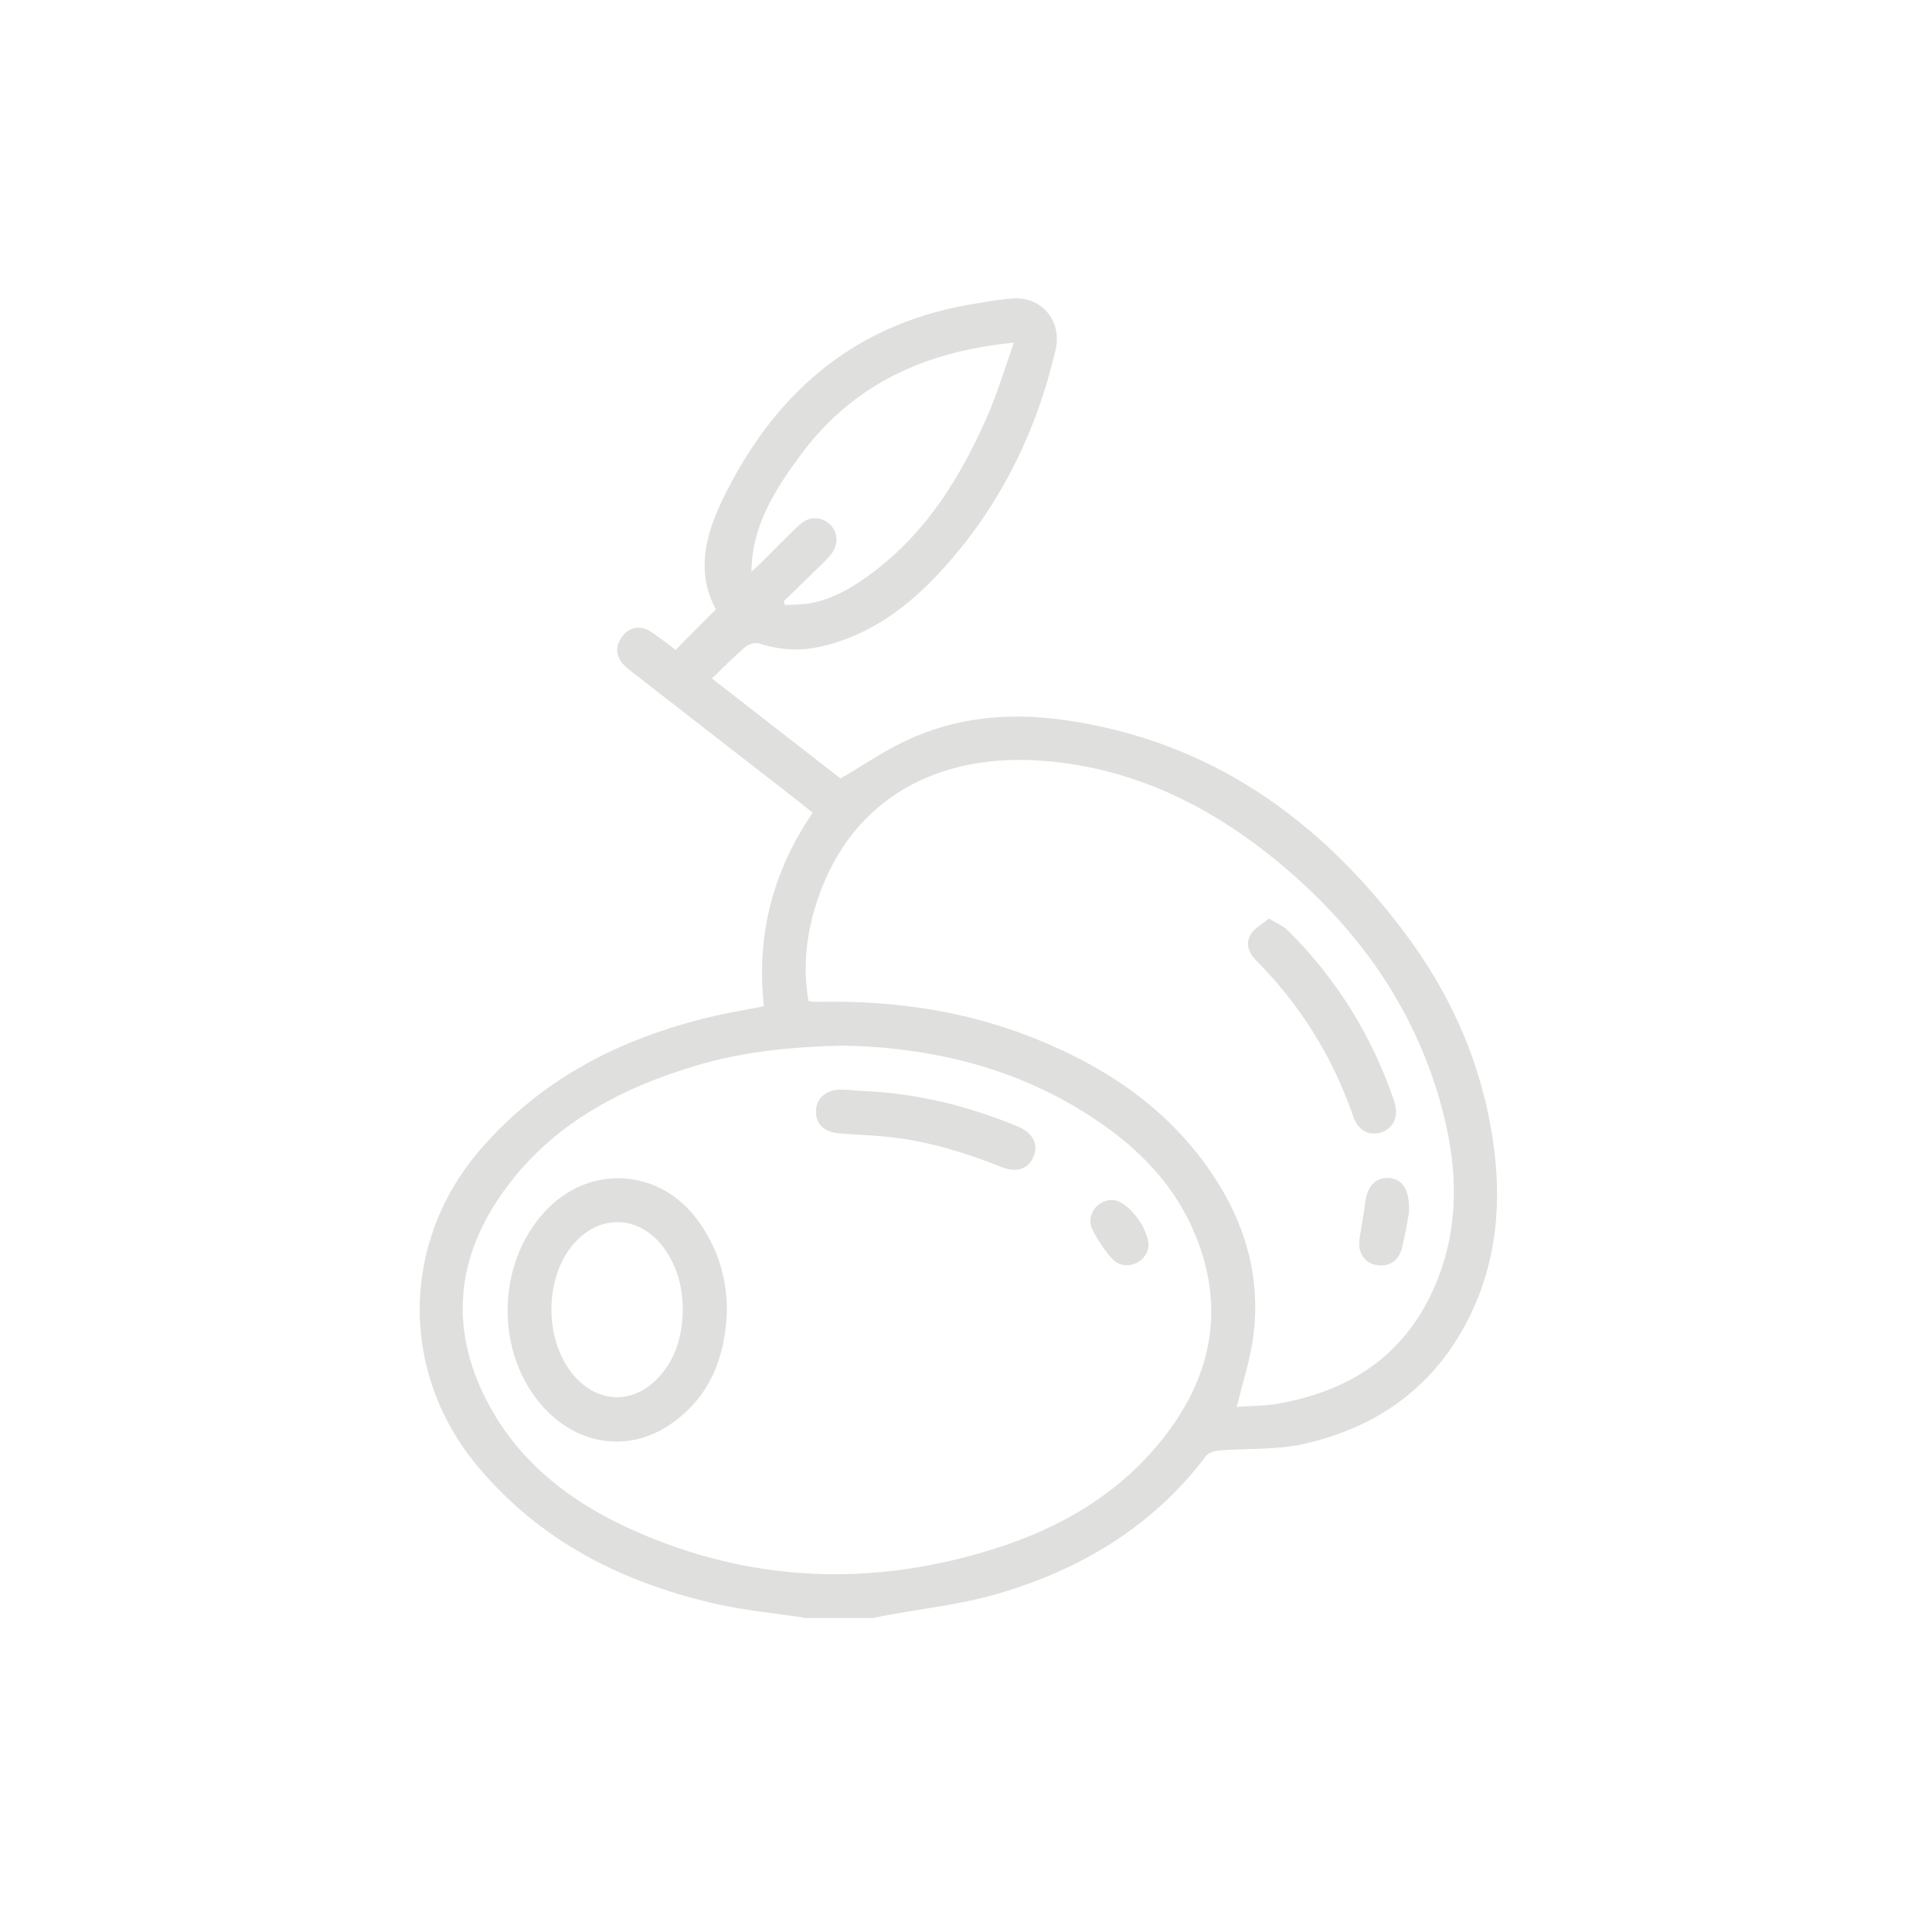 <svg width="113" height="113" viewBox="0 0 113 113" fill="none" xmlns="http://www.w3.org/2000/svg">
<mask id="mask0_3_153" style="mask-type:luminance" maskUnits="userSpaceOnUse" x="0" y="0" width="113" height="113">
<path d="M112.108 0H0V112.044H112.108V0Z" fill="white"/>
</mask>
<g mask="url(#mask0_3_153)">
<mask id="mask1_3_153" style="mask-type:luminance" maskUnits="userSpaceOnUse" x="0" y="0" width="113" height="113">
<path d="M112.108 0H0V112.044H112.108V0Z" fill="white"/>
</mask>
<g mask="url(#mask1_3_153)">
<path d="M46.981 94.605C45.321 94.356 43.639 94.2 41.999 93.837C36.445 92.592 31.567 90.154 27.861 85.672C23.377 80.236 23.449 72.642 28.058 67.278C31.639 63.108 36.258 60.753 41.511 59.487C42.539 59.238 43.577 59.072 44.677 58.854C44.231 54.756 45.175 50.99 47.532 47.536C47.282 47.339 47.075 47.162 46.867 46.996C43.618 44.465 40.359 41.944 37.11 39.413C36.871 39.226 36.622 39.049 36.425 38.821C35.999 38.313 35.999 37.763 36.383 37.234C36.757 36.715 37.431 36.549 37.992 36.902C38.542 37.244 39.051 37.67 39.518 38.012C40.297 37.224 41.065 36.445 41.874 35.636C40.691 33.499 41.262 31.279 42.279 29.183C45.217 23.145 49.763 19.068 56.552 17.844C57.414 17.688 58.286 17.543 59.158 17.46C60.891 17.294 62.137 18.747 61.742 20.448C60.611 25.314 58.452 29.66 55.078 33.354C53.147 35.47 50.874 37.172 47.988 37.825C46.784 38.095 45.601 38.022 44.417 37.638C44.189 37.566 43.805 37.67 43.608 37.825C42.944 38.385 42.331 39.018 41.636 39.682C44.241 41.705 46.753 43.666 49.161 45.533C50.521 44.745 51.746 43.894 53.075 43.282C55.929 41.954 58.981 41.674 62.064 42.089C70.68 43.251 77.178 47.868 82.254 54.684C84.932 58.284 86.686 62.309 87.33 66.78C87.838 70.276 87.558 73.7 85.991 76.926C83.967 81.076 80.572 83.514 76.14 84.479C74.593 84.811 72.943 84.707 71.355 84.832C71.064 84.853 70.69 84.956 70.534 85.164C67.41 89.303 63.185 91.814 58.296 93.235C56.137 93.858 53.874 94.096 51.653 94.511C51.455 94.553 51.269 94.594 51.071 94.636H46.981V94.605ZM49.307 61.157C46.141 61.23 43.348 61.531 40.629 62.35C36.227 63.678 32.293 65.774 29.532 69.571C26.719 73.43 26.241 77.59 28.453 81.896C30.311 85.516 33.383 87.871 37.027 89.5C43.898 92.571 50.968 92.841 58.12 90.6C62.106 89.345 65.614 87.29 68.189 83.919C70.908 80.36 71.645 76.449 69.912 72.227C68.728 69.343 66.642 67.195 64.088 65.494C59.521 62.413 54.393 61.251 49.307 61.157ZM72.33 82.29C73.14 82.228 73.981 82.238 74.78 82.093C78.891 81.367 82.077 79.333 83.832 75.422C85.472 71.781 85.275 68.025 84.195 64.301C82.638 58.906 79.513 54.497 75.289 50.866C71.199 47.349 66.559 44.952 61.099 44.506C55.016 43.998 49.867 46.581 47.833 52.578C47.168 54.528 46.94 56.51 47.282 58.533C47.407 58.574 47.449 58.595 47.501 58.595C47.677 58.595 47.853 58.595 48.03 58.595C52.265 58.522 56.396 59.114 60.351 60.67C64.825 62.433 68.656 65.048 71.251 69.208C73.036 72.071 73.784 75.204 73.244 78.566C73.036 79.8 72.652 81.004 72.33 82.29ZM43.95 33.437C44.127 33.271 44.314 33.115 44.48 32.949C45.248 32.192 45.995 31.403 46.784 30.677C47.334 30.169 48.071 30.21 48.549 30.677C49.037 31.154 49.057 31.86 48.59 32.451C48.383 32.7 48.144 32.928 47.905 33.157C47.21 33.831 46.525 34.505 45.829 35.18C45.86 35.252 45.892 35.315 45.923 35.387C46.431 35.356 46.95 35.377 47.449 35.273C48.86 34.993 50.054 34.246 51.175 33.385C54.237 31.051 56.189 27.876 57.715 24.421C58.327 23.042 58.753 21.579 59.303 20.043C54.133 20.541 49.94 22.45 46.878 26.538C45.362 28.592 43.981 30.698 43.95 33.437Z" fill="#DFDFDE"/>
</g>
<mask id="mask2_3_153" style="mask-type:luminance" maskUnits="userSpaceOnUse" x="0" y="0" width="113" height="113">
<path d="M112.108 0H0V112.044H112.108V0Z" fill="white"/>
</mask>
<g mask="url(#mask2_3_153)">
<path d="M42.518 76.677C42.425 79.333 41.553 81.709 39.196 83.317C36.663 85.039 33.56 84.489 31.546 82.031C28.868 78.773 29.117 73.555 32.106 70.619C34.702 68.067 38.677 68.419 40.826 71.397C41.957 72.963 42.508 74.654 42.518 76.677ZM39.933 76.574C39.933 75.308 39.622 74.146 38.906 73.098C37.483 71.034 35.023 70.93 33.456 72.87C31.816 74.893 31.857 78.441 33.539 80.423C34.992 82.134 37.12 82.166 38.605 80.464C39.58 79.354 39.923 78.016 39.933 76.574Z" fill="#DFDFDE"/>
</g>
<mask id="mask3_3_153" style="mask-type:luminance" maskUnits="userSpaceOnUse" x="0" y="0" width="113" height="113">
<path d="M112.108 0H0V112.044H112.108V0Z" fill="white"/>
</mask>
<g mask="url(#mask3_3_153)">
<path d="M50.272 63.803C53.594 63.917 56.614 64.685 59.531 65.888C60.372 66.23 60.735 66.884 60.476 67.579C60.196 68.336 59.5 68.627 58.618 68.274C56.469 67.413 54.269 66.739 51.964 66.5C51.019 66.396 50.064 66.365 49.12 66.293C48.196 66.22 47.698 65.743 47.729 64.954C47.76 64.197 48.341 63.72 49.234 63.73C49.618 63.741 50.023 63.782 50.272 63.803Z" fill="#DFDFDE"/>
</g>
<mask id="mask4_3_153" style="mask-type:luminance" maskUnits="userSpaceOnUse" x="0" y="0" width="113" height="113">
<path d="M112.108 0H0V112.044H112.108V0Z" fill="white"/>
</mask>
<g mask="url(#mask4_3_153)">
<path d="M65.033 70.183C66.029 70.173 67.462 72.216 67.119 73.15C66.798 74.032 65.656 74.302 65.033 73.607C64.587 73.109 64.203 72.528 63.901 71.926C63.497 71.127 64.13 70.193 65.033 70.183Z" fill="#DFDFDE"/>
</g>
<mask id="mask5_3_153" style="mask-type:luminance" maskUnits="userSpaceOnUse" x="0" y="0" width="113" height="113">
<path d="M112.108 0H0V112.044H112.108V0Z" fill="white"/>
</mask>
<g mask="url(#mask5_3_153)">
<path d="M74.219 53.729C74.676 54.009 75.06 54.155 75.33 54.424C78.185 57.267 80.261 60.607 81.548 64.425C81.828 65.266 81.527 65.971 80.811 66.22C80.105 66.459 79.441 66.147 79.16 65.328C77.956 61.832 76.057 58.771 73.441 56.146C73.015 55.721 72.839 55.151 73.161 54.642C73.379 54.279 73.825 54.051 74.219 53.729Z" fill="#DFDFDE"/>
</g>
<mask id="mask6_3_153" style="mask-type:luminance" maskUnits="userSpaceOnUse" x="0" y="0" width="113" height="113">
<path d="M112.108 0H0V112.044H112.108V0Z" fill="white"/>
</mask>
<g mask="url(#mask6_3_153)">
<path d="M82.41 70.92C82.326 71.345 82.202 72.196 81.994 73.015C81.797 73.783 81.185 74.136 80.458 73.98C79.794 73.835 79.41 73.254 79.513 72.497C79.617 71.781 79.763 71.065 79.846 70.349C79.96 69.395 80.448 68.855 81.226 68.897C82.015 68.948 82.462 69.55 82.41 70.92Z" fill="#DFDFDE"/>
</g>
</g>
</svg>
